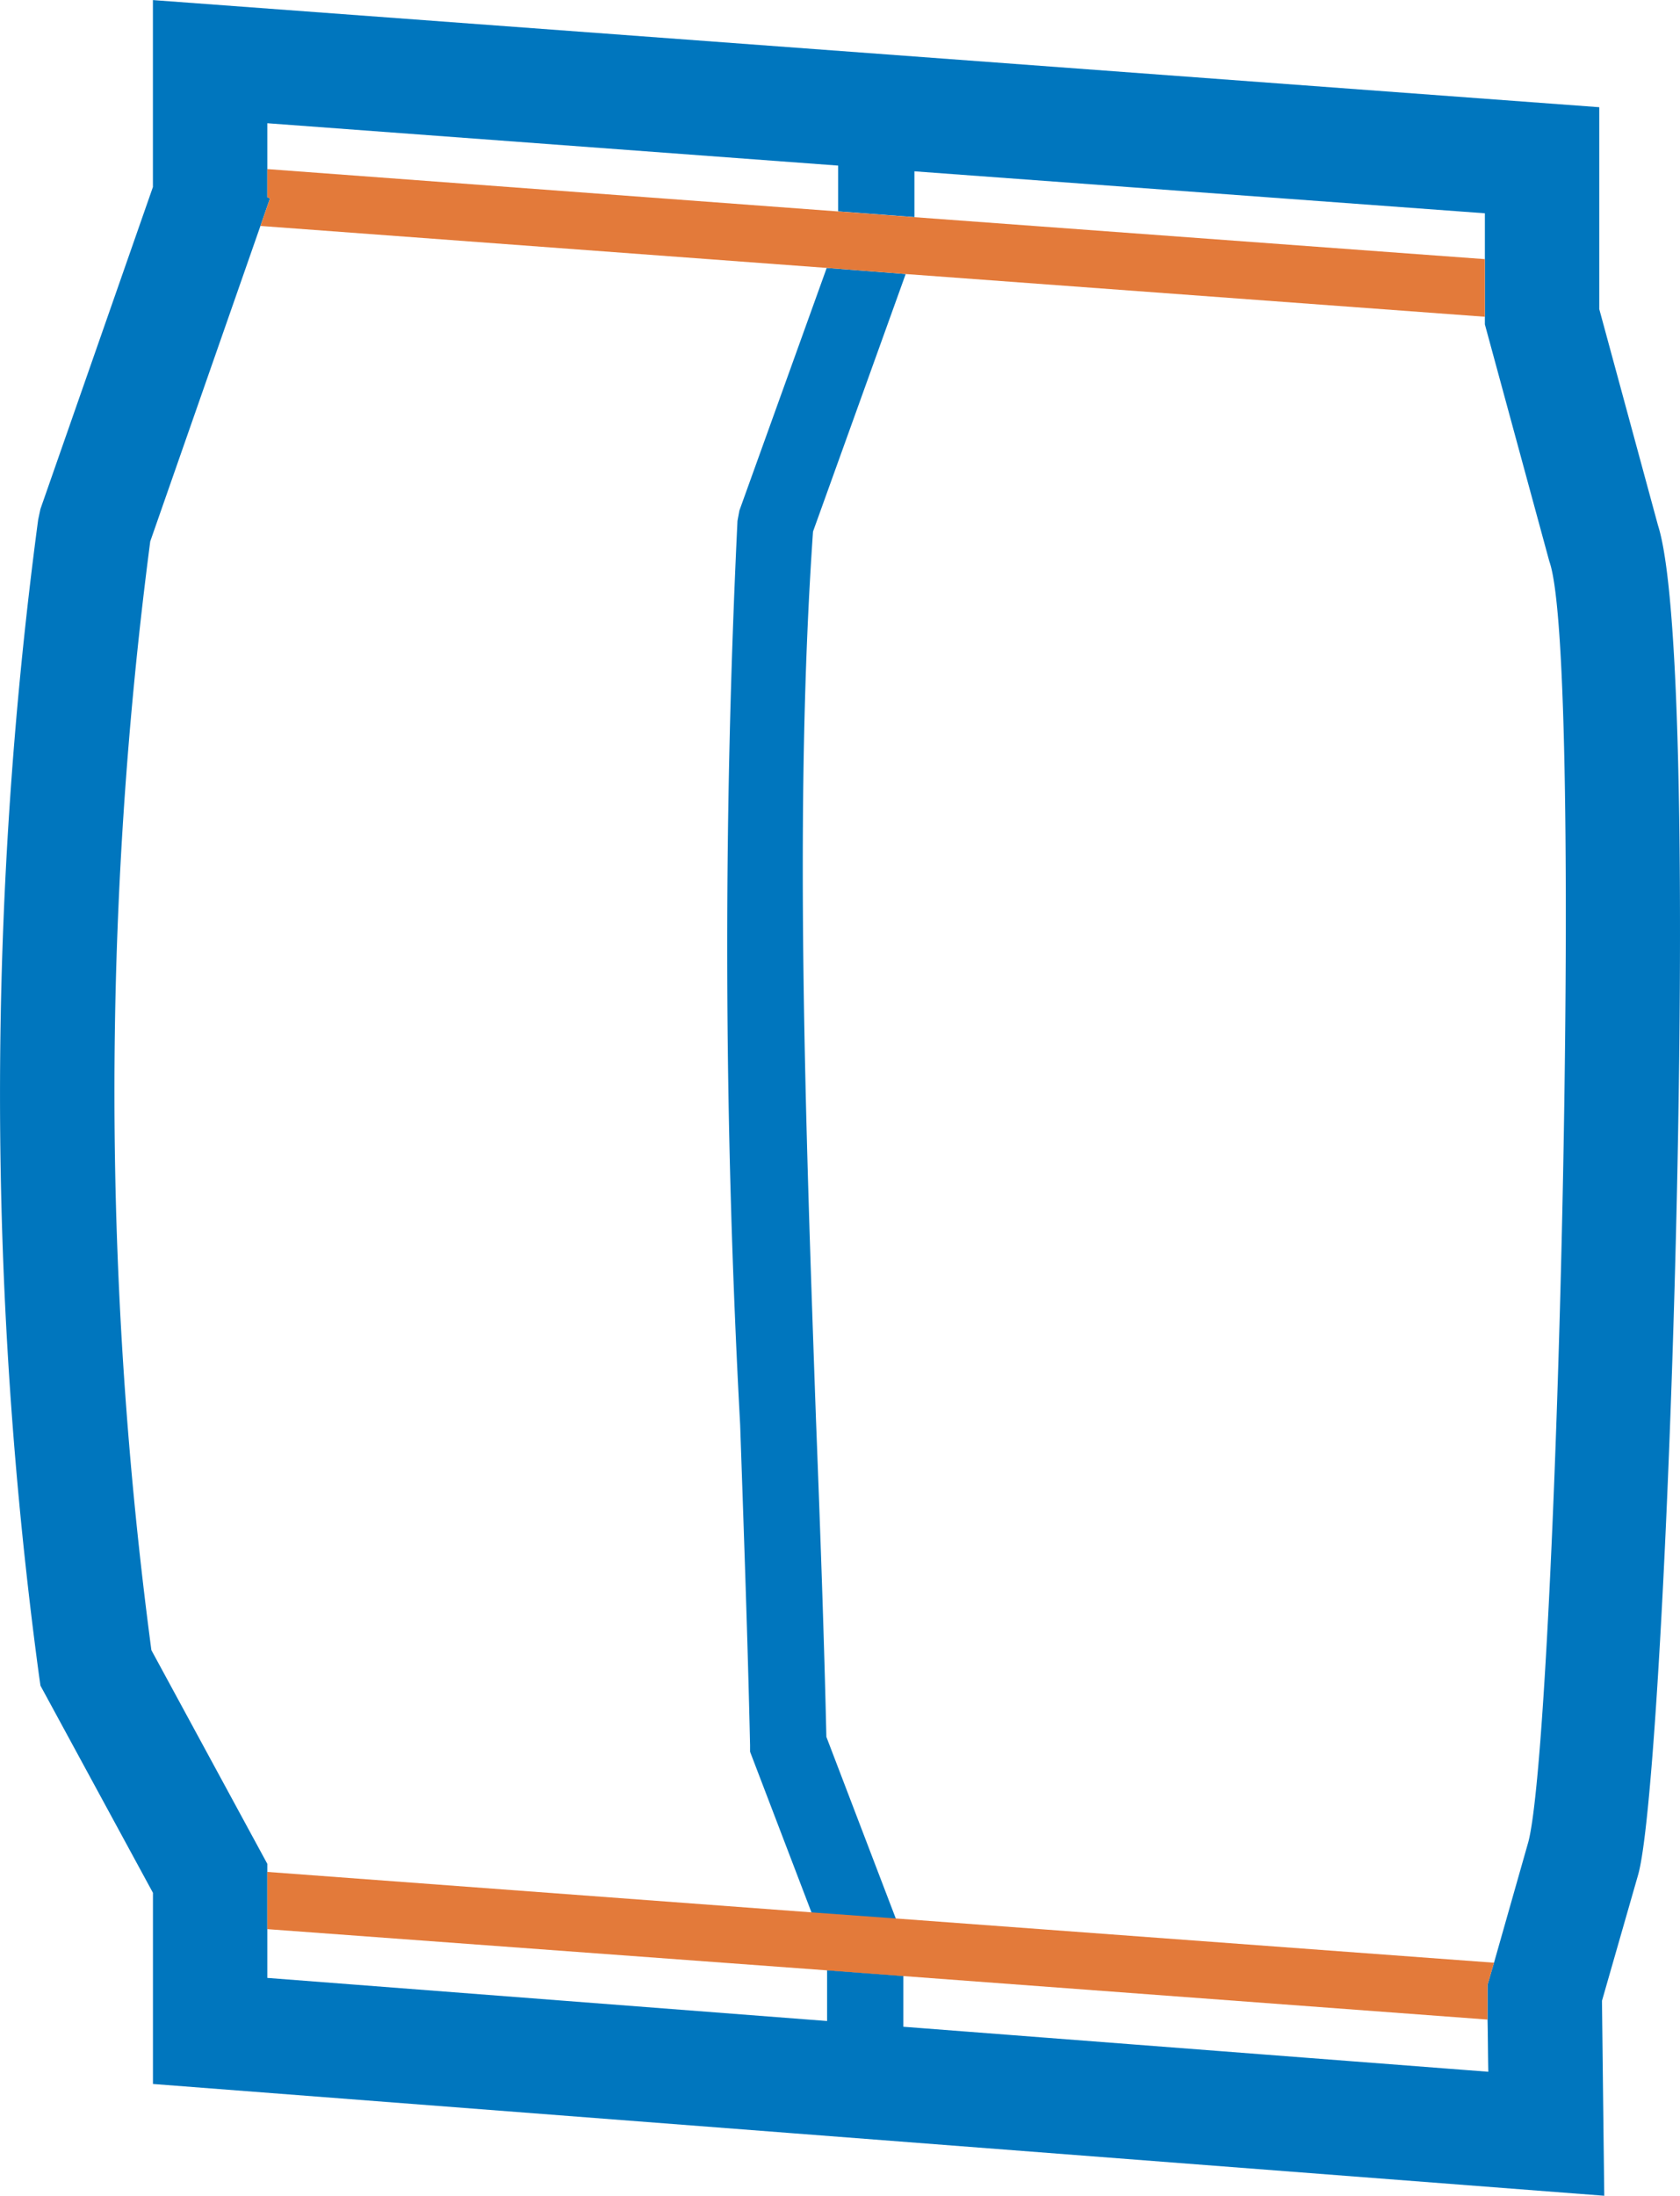 <svg id="Warstwa_1" data-name="Warstwa 1" xmlns="http://www.w3.org/2000/svg" viewBox="0 0 44.057 57.55"><title>Pillow-bag_24.09.2018</title><path d="M21.669,45.52c-0.06-2.64-.16-5.42-0.27-8.25-0.28-7.95-.58-16.16-0.08-23.34l2.43-6.75-2.07-.16-2.29,6.36-0.05.27a231.617,231.617,0,0,0,.07,23.69c0.1,2.89.2,5.71,0.26,8.4v0.17l1.61,4.21,0.41,1.06v0.46l2,0.15V50.81l-0.2-.53ZM21.4,37.27c-0.28-7.95-.58-16.16-0.08-23.34l2.43-6.75-2.07-.16-2.29,6.36-0.05.27a231.617,231.617,0,0,0,.07,23.69c0.1,2.89.2,5.71,0.26,8.4v0.17l1.61,4.21,2.21,0.16-1.82-4.76c-0.06-2.64-.16-5.42-0.27-8.252v0Z" transform="translate(0.001 0.002)" fill="#0076be"/><path d="M43.479,13.768L41.939,8.1V2.808L4.009,0V4.9l-2.95,8.44L1,13.618a113.929,113.929,0,0,0,.02,30.28l0.04,0.28,2.95,5.43v5.01l38.06,2.93-0.02-1.64s-0.03-2.63-.04-3.47l0.95-3.31C43.719,46.43,44.7,17.58,43.479,13.768Zm-3.41,34.54-0.89,3.13-0.17.58v0.91c0.01,0.39.01,0.89,0.02,1.37l-15.34-1.18v-1.33l-2-.15v1.33l-14.68-1.13v-2.99l-3.04-5.6a111.14,111.14,0,0,1-.03-29.06l2.89-8.27,0.25-.72-0.07-.03V3.228l14.97,1.11v1.2l2,0.15v-1.2l14.96,1.1V8.5l1.66,6.1,0.03,0.11c0.93,2.572.18,31.022-.56,33.6v0Z" transform="translate(0.001 0.002)" fill="#0076be"/><polygon points="38.94 6.792 38.94 8.302 23.75 7.182 21.68 7.022 6.83 5.922 7.08 5.202 7.01 5.172 7.01 4.432 21.98 5.542 23.98 5.692 38.94 6.792" fill="#e37a3a"/><path d="M5.509,49.232" transform="translate(0.001 0.002)" fill="none" stroke="#3d5adb" stroke-miterlimit="10" stroke-width="3"/><path d="M40.55,55.924" transform="translate(0.001 0.002)" fill="none" stroke="#3d5adb" stroke-miterlimit="10" stroke-width="3"/><path d="M2.742,13.72" transform="translate(0.001 0.002)" fill="none" stroke="#3d5adb" stroke-miterlimit="10" stroke-width="3"/><path d="M5.634,4.237" transform="translate(0.001 0.002)" fill="none" stroke="#3d5adb" stroke-miterlimit="10" stroke-width="3"/><path d="M44.681,45.719" transform="translate(0.001 0.002)" fill="none"/><path d="M40.509,52.232" transform="translate(0.001 0.002)" fill="none" stroke="#3d5adb" stroke-miterlimit="10" stroke-width="3"/><path d="M2.742,43.718" transform="translate(0.001 0.002)" fill="none" stroke="#3d5adb" stroke-miterlimit="10" stroke-width="3"/><polygon points="39.18 51.442 39.01 52.022 39.01 52.932 23.69 51.792 21.69 51.642 7.01 50.562 7.01 49.062 21.28 50.122 23.49 50.282 39.18 51.442" fill="#e37a3a"/></svg>